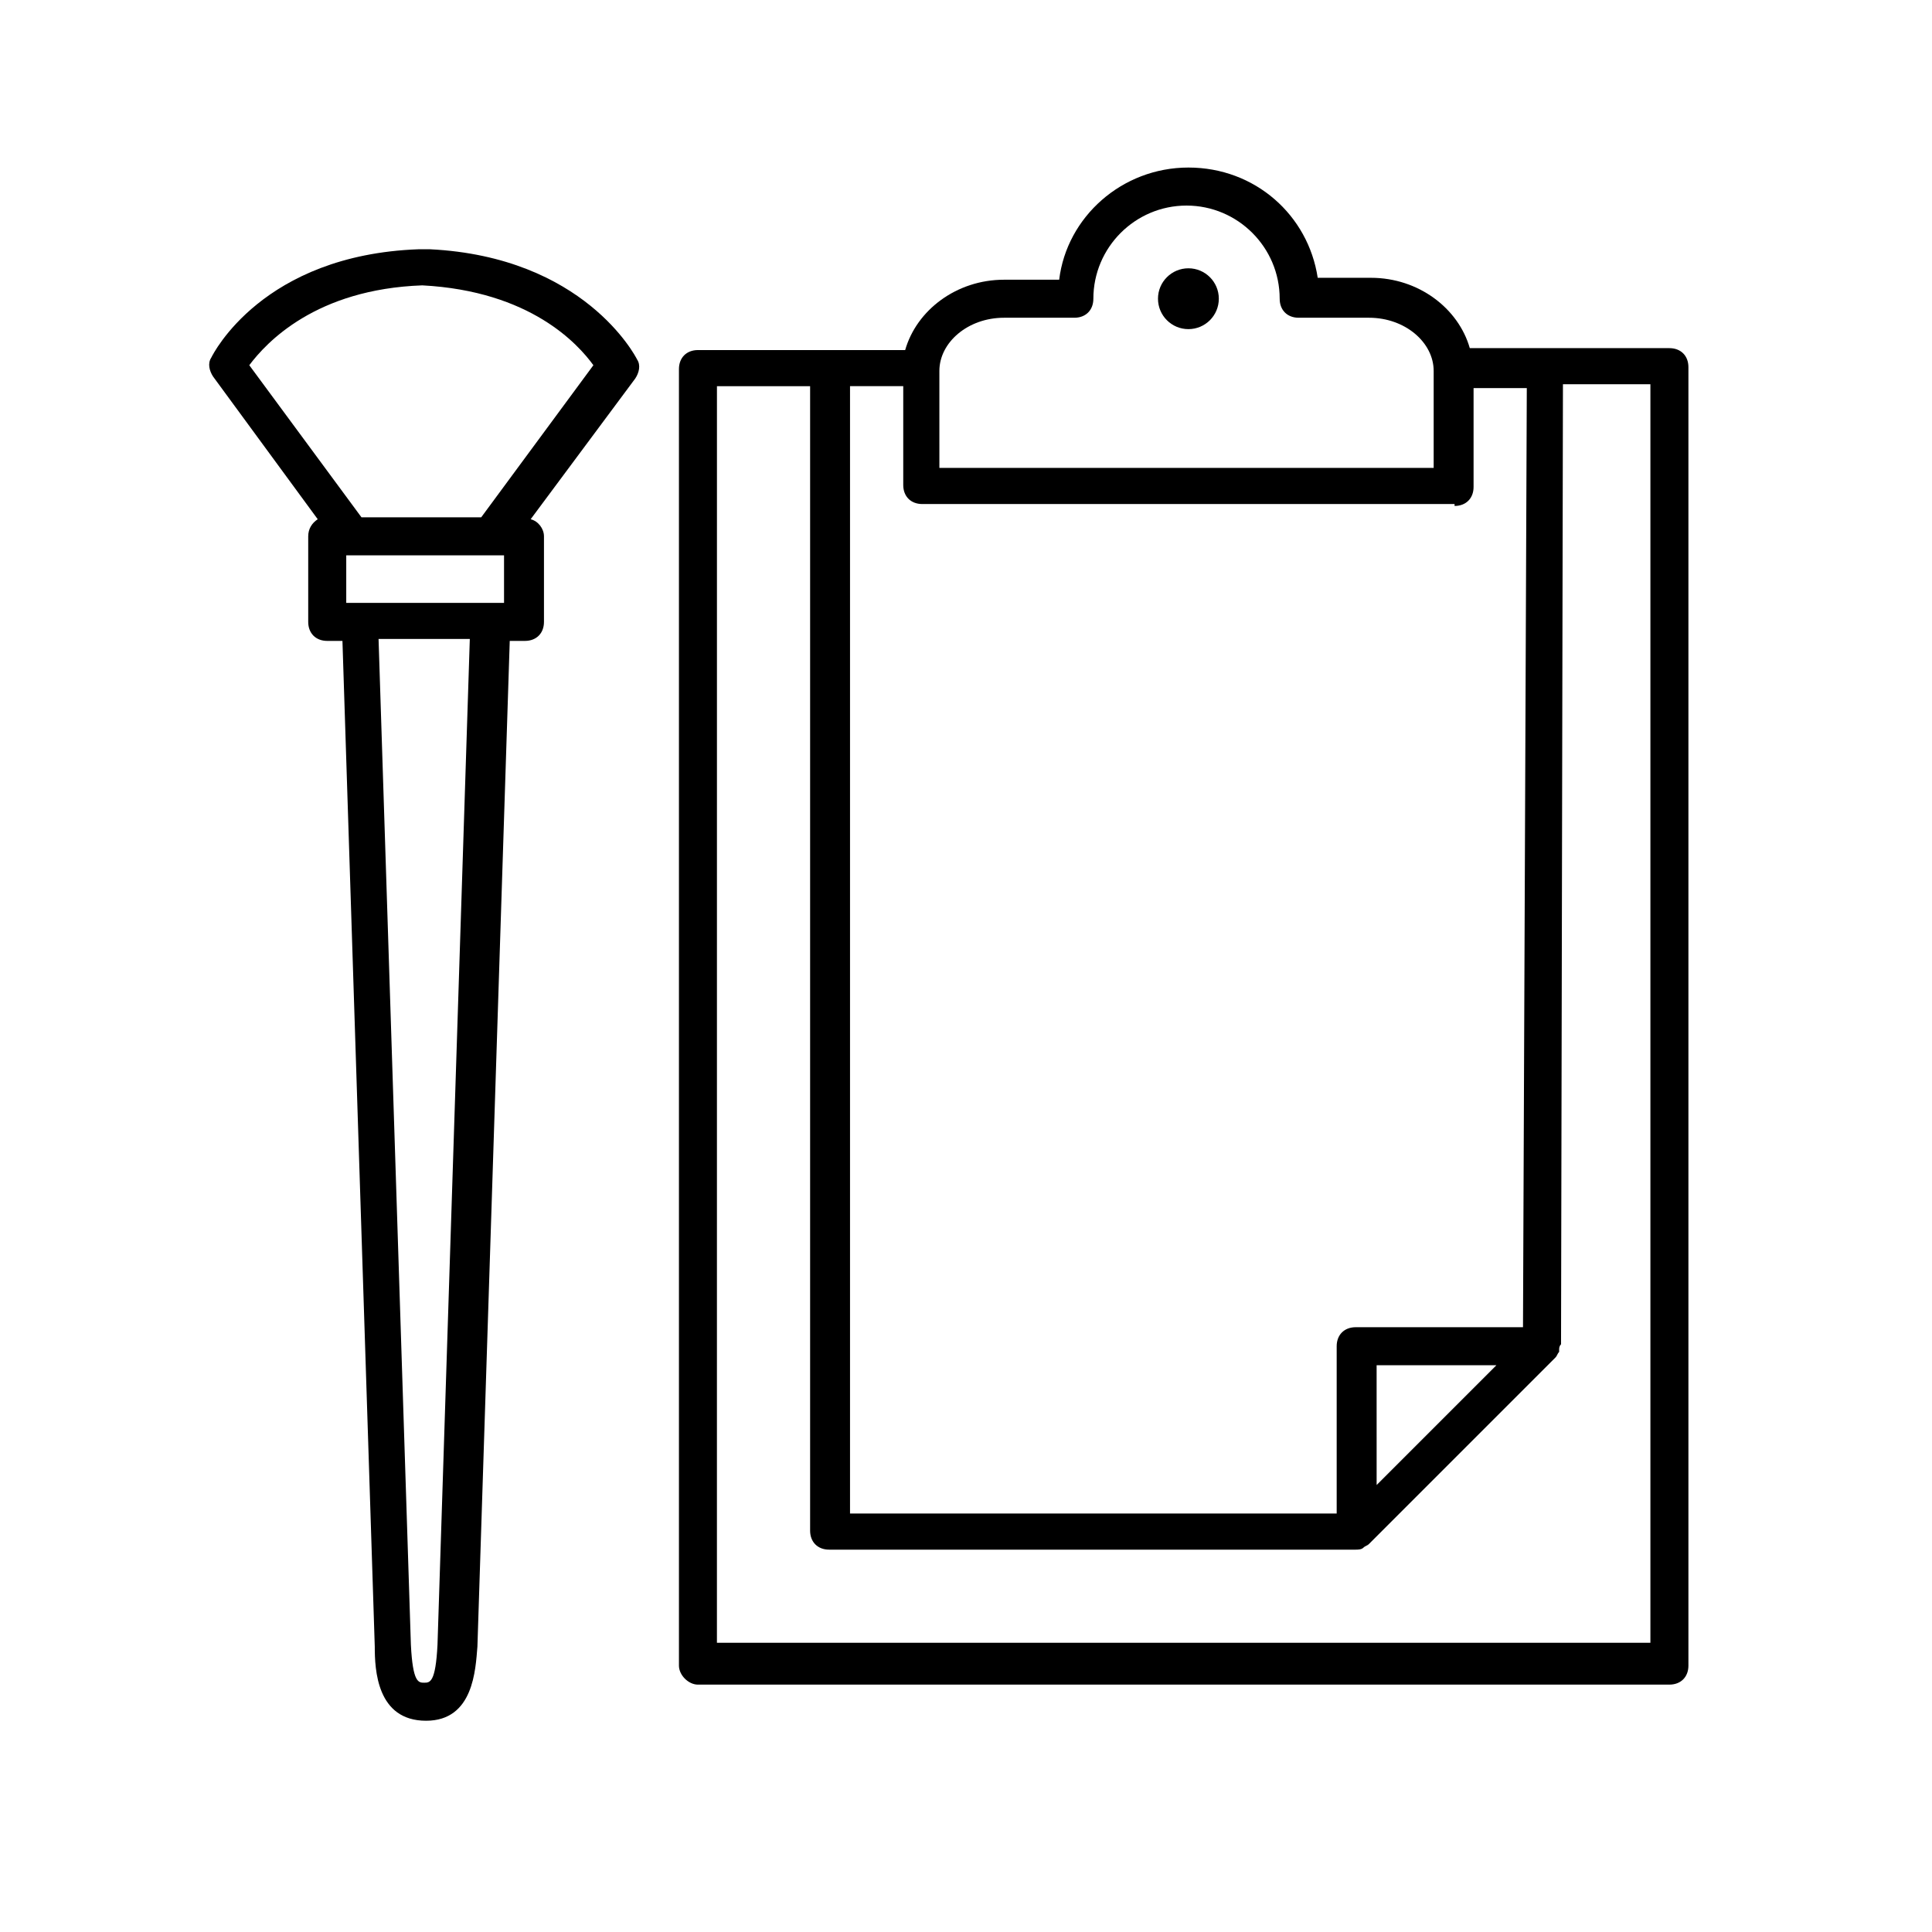 <?xml version="1.0" encoding="UTF-8"?>
<!-- Uploaded to: ICON Repo, www.iconrepo.com, Generator: ICON Repo Mixer Tools -->
<svg fill="#000000" width="800px" height="800px" version="1.1" viewBox="144 144 512 512" xmlns="http://www.w3.org/2000/svg">
 <g>
  <path d="m467 223.16c0 4.453-3.609 8.062-8.059 8.062-4.453 0-8.062-3.609-8.062-8.062 0-4.449 3.609-8.059 8.062-8.059 4.449 0 8.059 3.609 8.059 8.059"/>
  <path d="m328.96 590.44h257.45c3.023 0 5.039-2.016 5.039-5.039v-344.1c0-3.023-2.016-5.039-5.039-5.039h-52.898c-3.023-10.578-13.602-18.641-26.199-18.641h-14.105c-2.519-16.625-16.625-29.219-34.258-29.219-17.633 0-32.242 13.098-34.258 29.727h-14.613c-12.594 0-23.176 8.062-26.199 18.641h-54.914c-3.023 0-5.039 2.016-5.039 5.039v343.6c0 2.516 2.519 5.035 5.039 5.035zm63.984-348.13c0-7.559 7.559-14.105 17.129-14.105h18.641c3.023 0 5.039-2.016 5.039-5.039 0-13.602 11.082-24.688 24.688-24.688 13.602 0 24.688 11.082 24.688 24.688 0 3.023 2.016 5.039 5.039 5.039h18.641c9.574 0 17.129 6.551 17.129 14.105v25.695h-130.99zm136.53 35.773c3.023 0 5.039-2.016 5.039-5.039v-26.199h14.105l-1.008 248.88h-44.336c-3.023 0-5.039 2.016-5.039 5.039v44.336l-128.97-0.004v-298.76h14.105v26.199c0 3.023 2.016 5.039 5.039 5.039h141.07zm11.086 227.72-31.738 31.738-0.004-31.738zm-206.56-259.46h24.688v303.29c0 3.023 2.016 5.039 5.039 5.039h139.55c0.504 0 1.512 0 2.016-0.504 0.504-0.504 1.008-0.504 1.512-1.008l49.375-49.375c0.504-0.504 0.504-1.008 1.008-1.512v-0.504c0-0.504 0-1.008 0.504-1.512v-0.504l0.504-253.92h23.176v333.52l-247.38 0.004z"/>
  <path d="m228.2 281.6c-1.512 1.008-2.519 2.519-2.519 4.535v22.672c0 3.023 2.016 5.039 5.039 5.039h4.031l8.566 266.52c0 6.047 0.504 19.648 13.602 19.648 12.594 0 13.098-13.602 13.602-19.648l8.566-266.52h4.031c3.023 0 5.039-2.016 5.039-5.039v-22.672c0-2.016-1.512-4.031-3.527-4.535l27.711-37.281c1.008-1.512 1.512-3.527 0.504-5.039-0.504-1.008-14.105-27.207-54.914-29.223h-1.008-1.008-1.008c-41.316 1.516-54.418 27.715-54.922 28.723-1.008 1.512-0.504 3.527 0.504 5.039zm49.375 9.574v12.594h-41.816v-12.594zm-17.633 288.68c-0.504 10.078-2.016 10.078-3.527 10.078-1.512 0-3.023 0-3.527-10.078l-8.566-266.52h24.184zm-4.031-360.23c28.719 1.512 41.312 15.617 45.344 21.16l-29.727 40.305h-31.738l-29.727-40.305c4.535-6.043 17.633-20.152 45.848-21.16z"/>
 </g>
</svg>